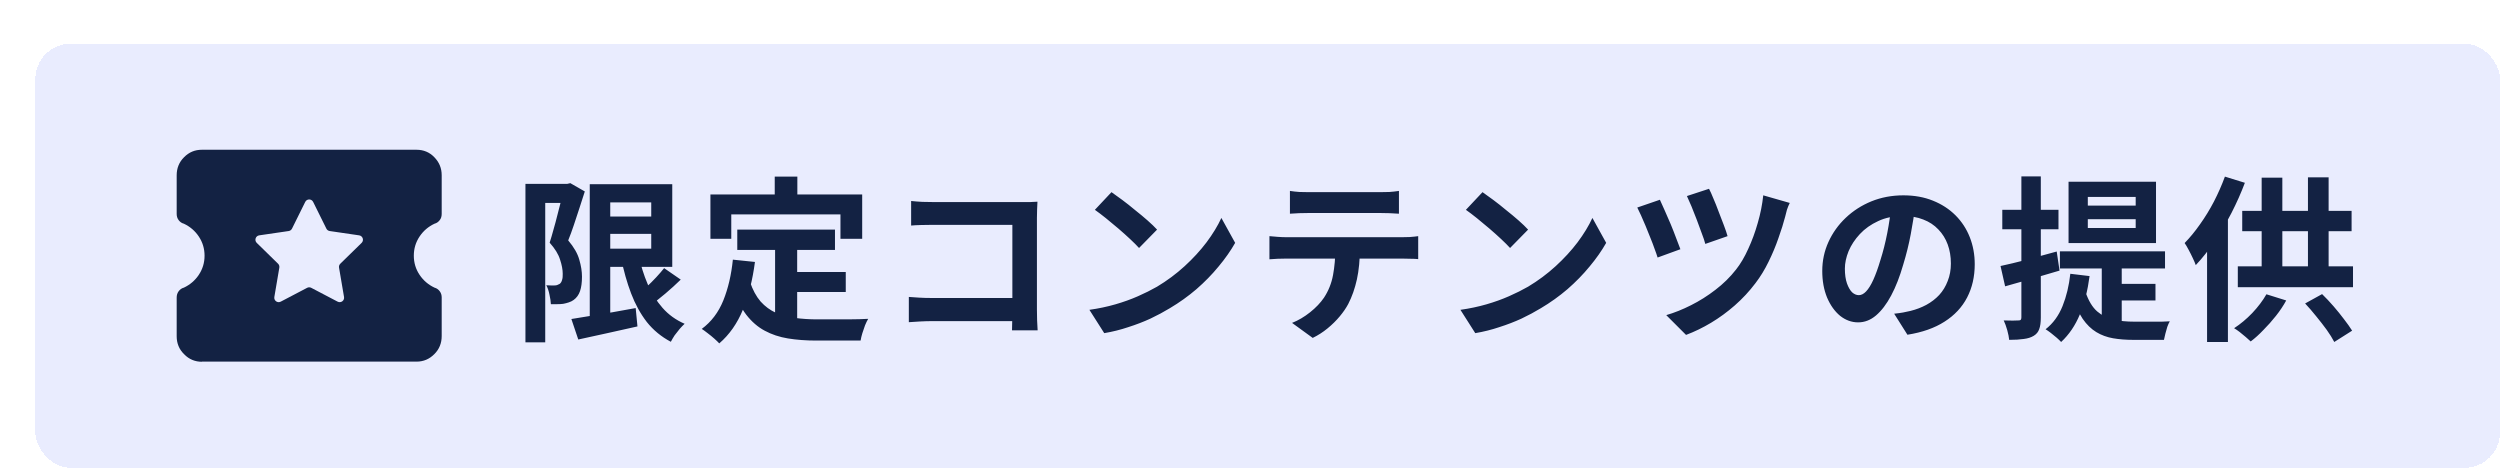 <svg width="283" height="53" viewBox="0 0 283 53" fill="none" xmlns="http://www.w3.org/2000/svg">
<g filter="url(#filter0_d_24095_76115)">
<rect y="0.952" width="279" height="48" rx="4" fill="#E9ECFE" shape-rendering="crispEdges"/>
<path fill-rule="evenodd" clip-rule="evenodd" d="M16.85 36.103C17.4 36.677 18.083 36.952 18.867 36.952L18.851 36.936H43.149C43.937 36.936 44.6 36.657 45.165 36.088C45.727 35.534 46 34.842 46 34.044V29.667C46 29.408 45.934 29.184 45.782 28.976C45.626 28.767 45.438 28.63 45.181 28.559C44.483 28.229 43.917 27.746 43.492 27.105C43.063 26.465 42.844 25.738 42.844 24.944C42.844 24.147 43.063 23.42 43.492 22.779C43.917 22.139 44.483 21.655 45.181 21.325C45.438 21.259 45.626 21.117 45.782 20.913C45.934 20.72 46 20.477 46 20.217V15.84C46 15.046 45.727 14.371 45.165 13.797C44.619 13.227 43.937 12.952 43.149 12.952H18.851C18.064 12.952 17.4 13.227 16.835 13.797C16.273 14.351 16 15.046 16 15.84V20.217C16 20.477 16.066 20.705 16.218 20.913C16.375 21.117 16.562 21.259 16.819 21.325C17.517 21.655 18.083 22.139 18.508 22.779C18.937 23.42 19.156 24.147 19.156 24.944C19.156 25.738 18.937 26.465 18.508 27.105C18.083 27.746 17.517 28.229 16.819 28.559C16.562 28.63 16.375 28.767 16.218 28.976C16.066 29.184 16 29.424 16 29.683V34.064C16 34.858 16.273 35.549 16.85 36.103ZM31.448 18.857C31.264 18.486 30.736 18.486 30.552 18.857L29.055 21.88C28.982 22.027 28.842 22.129 28.679 22.153L25.342 22.642C24.932 22.703 24.769 23.206 25.065 23.495L27.477 25.853C27.595 25.967 27.648 26.132 27.621 26.294L27.055 29.62C26.985 30.028 27.413 30.339 27.78 30.147L30.768 28.581C30.913 28.505 31.087 28.505 31.232 28.581L34.22 30.147C34.587 30.339 35.014 30.028 34.945 29.62L34.379 26.294C34.352 26.132 34.405 25.967 34.523 25.853L36.935 23.495C37.231 23.206 37.068 22.703 36.658 22.642L33.321 22.153C33.158 22.129 33.018 22.027 32.945 21.88L31.448 18.857Z" fill="#132243"/>
<path d="M64.12 20.512H71V22.472H64.12V20.512ZM60.68 32.112C61.28 32.019 61.973 31.905 62.76 31.772C63.56 31.639 64.407 31.499 65.3 31.352C66.193 31.192 67.08 31.032 67.96 30.872L68.16 32.952C67 33.219 65.833 33.479 64.66 33.732C63.487 33.999 62.42 34.232 61.46 34.432L60.68 32.112ZM62.76 16.852H65.08V32.652H62.76V16.852ZM64.12 16.852H72.1V26.212H64.12V24.152H69.72V18.912H64.12V16.852ZM68.28 24.832C68.533 26.032 68.88 27.145 69.32 28.172C69.76 29.186 70.32 30.079 71 30.852C71.68 31.625 72.513 32.225 73.5 32.652C73.327 32.812 73.14 33.005 72.94 33.232C72.74 33.472 72.547 33.719 72.36 33.972C72.187 34.239 72.047 34.479 71.94 34.692C70.86 34.119 69.953 33.372 69.22 32.452C68.5 31.519 67.907 30.439 67.44 29.212C66.973 27.985 66.593 26.639 66.3 25.172L68.28 24.832ZM71.18 26.352L73.06 27.652C72.513 28.186 71.933 28.712 71.32 29.232C70.72 29.739 70.167 30.172 69.66 30.532L68.18 29.392C68.5 29.125 68.84 28.819 69.2 28.472C69.573 28.125 69.933 27.765 70.28 27.392C70.627 27.019 70.927 26.672 71.18 26.352ZM55.48 16.812H60.46V18.972H57.72V34.752H55.48V16.812ZM59.8 16.812H60.22L60.56 16.732L62.2 17.672C62.013 18.259 61.813 18.879 61.6 19.532C61.387 20.186 61.173 20.832 60.96 21.472C60.747 22.112 60.533 22.692 60.32 23.212C60.973 23.985 61.393 24.719 61.58 25.412C61.78 26.092 61.88 26.726 61.88 27.312C61.88 27.979 61.807 28.526 61.66 28.952C61.513 29.379 61.273 29.712 60.94 29.952C60.78 30.072 60.593 30.166 60.38 30.232C60.18 30.299 59.973 30.352 59.76 30.392C59.573 30.419 59.353 30.432 59.1 30.432C58.86 30.432 58.613 30.432 58.36 30.432C58.347 30.125 58.293 29.765 58.2 29.352C58.12 28.939 58 28.585 57.84 28.292C58.027 28.305 58.193 28.312 58.34 28.312C58.5 28.312 58.64 28.312 58.76 28.312C58.867 28.312 58.967 28.299 59.06 28.272C59.167 28.232 59.267 28.186 59.36 28.132C59.48 28.039 59.567 27.899 59.62 27.712C59.687 27.512 59.713 27.272 59.7 26.992C59.7 26.526 59.6 25.992 59.4 25.392C59.213 24.779 58.82 24.139 58.22 23.472C58.367 23.019 58.513 22.519 58.66 21.972C58.82 21.425 58.967 20.879 59.1 20.332C59.247 19.772 59.38 19.252 59.5 18.772C59.633 18.279 59.733 17.872 59.8 17.552V16.812ZM79.46 21.992H90.52V24.292H79.46V21.992ZM85 26.792H91.74V29.052H85V26.792ZM83.74 23.332H86.24V32.992L83.74 32.692V23.332ZM78.96 25.392L81.46 25.652C81.193 27.692 80.74 29.492 80.1 31.052C79.46 32.612 78.567 33.886 77.42 34.872C77.287 34.725 77.1 34.545 76.86 34.332C76.62 34.119 76.367 33.912 76.1 33.712C75.847 33.512 75.627 33.352 75.44 33.232C76.52 32.432 77.333 31.359 77.88 30.012C78.427 28.652 78.787 27.112 78.96 25.392ZM80.9 27.912C81.207 28.819 81.607 29.559 82.1 30.132C82.607 30.692 83.187 31.119 83.84 31.412C84.507 31.692 85.233 31.886 86.02 31.992C86.807 32.099 87.64 32.152 88.52 32.152C88.733 32.152 89.02 32.152 89.38 32.152C89.753 32.152 90.16 32.152 90.6 32.152C91.053 32.152 91.513 32.152 91.98 32.152C92.447 32.139 92.88 32.132 93.28 32.132C93.68 32.119 94.013 32.105 94.28 32.092C94.16 32.292 94.04 32.539 93.92 32.832C93.813 33.112 93.713 33.406 93.62 33.712C93.527 34.019 93.46 34.299 93.42 34.552H92.4H88.4C87.24 34.552 86.173 34.472 85.2 34.312C84.227 34.152 83.347 33.859 82.56 33.432C81.787 33.019 81.093 32.419 80.48 31.632C79.88 30.846 79.367 29.819 78.94 28.552L80.9 27.912ZM83.7 15.992H86.26V19.632H83.7V15.992ZM76.42 18.012H93.6V23.032H91.14V20.272H78.78V23.032H76.42V18.012ZM99.14 18.752C99.513 18.792 99.933 18.826 100.4 18.852C100.867 18.866 101.267 18.872 101.6 18.872H111.68C111.973 18.872 112.293 18.872 112.64 18.872C113 18.859 113.267 18.846 113.44 18.832C113.427 19.059 113.413 19.352 113.4 19.712C113.387 20.059 113.38 20.379 113.38 20.672V31.032C113.38 31.379 113.387 31.785 113.4 32.252C113.427 32.719 113.447 33.099 113.46 33.392H110.56C110.573 33.099 110.58 32.779 110.58 32.432C110.593 32.072 110.6 31.712 110.6 31.352V21.452H101.62C101.193 21.452 100.74 21.459 100.26 21.472C99.793 21.485 99.42 21.506 99.14 21.532V18.752ZM98.88 29.612C99.227 29.639 99.613 29.666 100.04 29.692C100.48 29.719 100.927 29.732 101.38 29.732H112.18V32.352H101.46C101.073 32.352 100.627 32.365 100.12 32.392C99.627 32.419 99.213 32.446 98.88 32.472V29.612ZM121.82 17.752C122.167 17.992 122.573 18.285 123.04 18.632C123.507 18.979 123.987 19.359 124.48 19.772C124.987 20.172 125.46 20.566 125.9 20.952C126.34 21.339 126.7 21.686 126.98 21.992L124.94 24.072C124.687 23.792 124.353 23.459 123.94 23.072C123.527 22.686 123.08 22.285 122.6 21.872C122.12 21.459 121.647 21.066 121.18 20.692C120.713 20.319 120.3 20.006 119.94 19.752L121.82 17.752ZM119.32 31.072C120.36 30.925 121.34 30.719 122.26 30.452C123.18 30.186 124.033 29.879 124.82 29.532C125.607 29.186 126.327 28.826 126.98 28.452C128.113 27.772 129.153 26.999 130.1 26.132C131.047 25.265 131.873 24.366 132.58 23.432C133.287 22.485 133.847 21.566 134.26 20.672L135.82 23.492C135.313 24.386 134.687 25.279 133.94 26.172C133.207 27.066 132.373 27.919 131.44 28.732C130.507 29.532 129.5 30.252 128.42 30.892C127.74 31.305 127.007 31.699 126.22 32.072C125.433 32.432 124.6 32.752 123.72 33.032C122.853 33.325 121.947 33.552 121 33.712L119.32 31.072ZM142.02 17.612C142.353 17.666 142.713 17.706 143.1 17.732C143.487 17.745 143.84 17.752 144.16 17.752C144.413 17.752 144.813 17.752 145.36 17.752C145.907 17.752 146.52 17.752 147.2 17.752C147.88 17.752 148.56 17.752 149.24 17.752C149.92 17.752 150.52 17.752 151.04 17.752C151.573 17.752 151.96 17.752 152.2 17.752C152.547 17.752 152.907 17.745 153.28 17.732C153.653 17.706 154.013 17.666 154.36 17.612V20.192C154.013 20.166 153.653 20.145 153.28 20.132C152.907 20.119 152.547 20.112 152.2 20.112C151.96 20.112 151.573 20.112 151.04 20.112C150.52 20.112 149.92 20.112 149.24 20.112C148.56 20.112 147.88 20.112 147.2 20.112C146.52 20.112 145.907 20.112 145.36 20.112C144.827 20.112 144.433 20.112 144.18 20.112C143.833 20.112 143.46 20.119 143.06 20.132C142.673 20.145 142.327 20.166 142.02 20.192V17.612ZM139.7 22.732C139.993 22.759 140.307 22.785 140.64 22.812C140.987 22.839 141.313 22.852 141.62 22.852C141.793 22.852 142.14 22.852 142.66 22.852C143.18 22.852 143.807 22.852 144.54 22.852C145.273 22.852 146.06 22.852 146.9 22.852C147.753 22.852 148.6 22.852 149.44 22.852C150.293 22.852 151.087 22.852 151.82 22.852C152.553 22.852 153.173 22.852 153.68 22.852C154.2 22.852 154.547 22.852 154.72 22.852C154.933 22.852 155.22 22.846 155.58 22.832C155.953 22.805 156.273 22.772 156.54 22.732V25.332C156.3 25.305 156.007 25.292 155.66 25.292C155.313 25.279 155 25.272 154.72 25.272C154.547 25.272 154.2 25.272 153.68 25.272C153.173 25.272 152.553 25.272 151.82 25.272C151.087 25.272 150.293 25.272 149.44 25.272C148.6 25.272 147.753 25.272 146.9 25.272C146.06 25.272 145.273 25.272 144.54 25.272C143.807 25.272 143.18 25.272 142.66 25.272C142.14 25.272 141.793 25.272 141.62 25.272C141.327 25.272 141 25.279 140.64 25.292C140.293 25.305 139.98 25.326 139.7 25.352V22.732ZM149.94 24.112C149.94 25.419 149.827 26.592 149.6 27.632C149.373 28.659 149.047 29.585 148.62 30.412C148.38 30.866 148.06 31.332 147.66 31.812C147.26 32.292 146.8 32.745 146.28 33.172C145.76 33.599 145.2 33.959 144.6 34.252L142.26 32.552C142.967 32.272 143.647 31.872 144.3 31.352C144.953 30.832 145.48 30.279 145.88 29.692C146.387 28.919 146.727 28.066 146.9 27.132C147.073 26.199 147.16 25.199 147.16 24.132L149.94 24.112ZM163.82 17.752C164.167 17.992 164.573 18.285 165.04 18.632C165.507 18.979 165.987 19.359 166.48 19.772C166.987 20.172 167.46 20.566 167.9 20.952C168.34 21.339 168.7 21.686 168.98 21.992L166.94 24.072C166.687 23.792 166.353 23.459 165.94 23.072C165.527 22.686 165.08 22.285 164.6 21.872C164.12 21.459 163.647 21.066 163.18 20.692C162.713 20.319 162.3 20.006 161.94 19.752L163.82 17.752ZM161.32 31.072C162.36 30.925 163.34 30.719 164.26 30.452C165.18 30.186 166.033 29.879 166.82 29.532C167.607 29.186 168.327 28.826 168.98 28.452C170.113 27.772 171.153 26.999 172.1 26.132C173.047 25.265 173.873 24.366 174.58 23.432C175.287 22.485 175.847 21.566 176.26 20.672L177.82 23.492C177.313 24.386 176.687 25.279 175.94 26.172C175.207 27.066 174.373 27.919 173.44 28.732C172.507 29.532 171.5 30.252 170.42 30.892C169.74 31.305 169.007 31.699 168.22 32.072C167.433 32.432 166.6 32.752 165.72 33.032C164.853 33.325 163.947 33.552 163 33.712L161.32 31.072ZM189.46 17.372C189.593 17.612 189.753 17.965 189.94 18.432C190.14 18.886 190.34 19.386 190.54 19.932C190.753 20.465 190.953 20.985 191.14 21.492C191.327 21.985 191.467 22.399 191.56 22.732L189.04 23.612C188.96 23.292 188.827 22.892 188.64 22.412C188.467 21.919 188.28 21.412 188.08 20.892C187.88 20.359 187.68 19.852 187.48 19.372C187.28 18.892 187.107 18.499 186.96 18.192L189.46 17.372ZM198.6 18.972C198.48 19.212 198.373 19.472 198.28 19.752C198.2 20.032 198.133 20.292 198.08 20.532C197.893 21.252 197.64 22.059 197.32 22.952C197.013 23.846 196.64 24.739 196.2 25.632C195.773 26.512 195.28 27.319 194.72 28.052C194.027 28.972 193.247 29.812 192.38 30.572C191.527 31.319 190.633 31.972 189.7 32.532C188.767 33.092 187.82 33.552 186.86 33.912L184.62 31.672C185.54 31.405 186.473 31.032 187.42 30.552C188.38 30.072 189.3 29.492 190.18 28.812C191.073 28.132 191.853 27.366 192.52 26.512C193.027 25.872 193.487 25.092 193.9 24.172C194.327 23.252 194.687 22.272 194.98 21.232C195.287 20.179 195.493 19.139 195.6 18.112L198.6 18.972ZM183.9 18.612C184.047 18.919 184.227 19.319 184.44 19.812C184.667 20.305 184.893 20.826 185.12 21.372C185.347 21.919 185.553 22.445 185.74 22.952C185.94 23.445 186.1 23.866 186.22 24.212L183.64 25.152C183.56 24.886 183.447 24.559 183.3 24.172C183.167 23.785 183.007 23.366 182.82 22.912C182.647 22.459 182.467 22.012 182.28 21.572C182.093 21.132 181.92 20.732 181.76 20.372C181.6 20.012 181.46 19.719 181.34 19.492L183.9 18.612ZM212.82 19.252C212.687 20.265 212.513 21.346 212.3 22.492C212.087 23.639 211.8 24.799 211.44 25.972C211.053 27.319 210.6 28.479 210.08 29.452C209.56 30.425 208.987 31.179 208.36 31.712C207.747 32.232 207.073 32.492 206.34 32.492C205.607 32.492 204.927 32.245 204.3 31.752C203.687 31.245 203.193 30.552 202.82 29.672C202.46 28.792 202.28 27.792 202.28 26.672C202.28 25.512 202.513 24.419 202.98 23.392C203.447 22.366 204.093 21.459 204.92 20.672C205.76 19.872 206.733 19.245 207.84 18.792C208.96 18.339 210.167 18.112 211.46 18.112C212.7 18.112 213.813 18.312 214.8 18.712C215.8 19.112 216.653 19.666 217.36 20.372C218.067 21.079 218.607 21.905 218.98 22.852C219.353 23.799 219.54 24.819 219.54 25.912C219.54 27.312 219.253 28.566 218.68 29.672C218.107 30.779 217.253 31.692 216.12 32.412C215 33.132 213.6 33.626 211.92 33.892L210.42 31.512C210.807 31.472 211.147 31.425 211.44 31.372C211.733 31.319 212.013 31.259 212.28 31.192C212.92 31.032 213.513 30.805 214.06 30.512C214.62 30.206 215.107 29.832 215.52 29.392C215.933 28.939 216.253 28.412 216.48 27.812C216.72 27.212 216.84 26.552 216.84 25.832C216.84 25.046 216.72 24.326 216.48 23.672C216.24 23.019 215.887 22.452 215.42 21.972C214.953 21.479 214.387 21.105 213.72 20.852C213.053 20.585 212.287 20.452 211.42 20.452C210.353 20.452 209.413 20.645 208.6 21.032C207.787 21.405 207.1 21.892 206.54 22.492C205.98 23.092 205.553 23.739 205.26 24.432C204.98 25.125 204.84 25.785 204.84 26.412C204.84 27.079 204.92 27.639 205.08 28.092C205.24 28.532 205.433 28.866 205.66 29.092C205.9 29.305 206.153 29.412 206.42 29.412C206.7 29.412 206.973 29.272 207.24 28.992C207.52 28.699 207.793 28.259 208.06 27.672C208.327 27.085 208.593 26.346 208.86 25.452C209.167 24.492 209.427 23.465 209.64 22.372C209.853 21.279 210.007 20.212 210.1 19.172L212.82 19.252ZM232.34 20.812V21.812H237.76V20.812H232.34ZM232.34 18.292V19.272H237.76V18.292H232.34ZM230.16 16.572H240.06V23.512H230.16V16.572ZM229.18 24.452H241.08V26.392H229.18V24.452ZM233.92 25.512H236.18V33.652L233.92 32.672V25.512ZM232.08 29.052C232.413 30.039 232.853 30.772 233.4 31.252C233.947 31.719 234.573 32.032 235.28 32.192C235.987 32.339 236.747 32.412 237.56 32.412C237.733 32.412 237.993 32.412 238.34 32.412C238.7 32.412 239.087 32.412 239.5 32.412C239.927 32.412 240.333 32.412 240.72 32.412C241.107 32.399 241.407 32.386 241.62 32.372C241.527 32.532 241.433 32.739 241.34 32.992C241.26 33.245 241.187 33.505 241.12 33.772C241.053 34.039 241 34.272 240.96 34.472H240.16H237.48C236.653 34.472 235.893 34.412 235.2 34.292C234.507 34.172 233.873 33.939 233.3 33.592C232.727 33.245 232.213 32.745 231.76 32.092C231.32 31.439 230.947 30.585 230.64 29.532L232.08 29.052ZM235.56 28.132H240V30.012H235.56V28.132ZM230.36 26.992L232.54 27.252C232.327 28.879 231.96 30.326 231.44 31.592C230.92 32.846 230.213 33.886 229.32 34.712C229.2 34.579 229.033 34.419 228.82 34.232C228.607 34.045 228.387 33.865 228.16 33.692C227.933 33.519 227.733 33.379 227.56 33.272C228.4 32.619 229.04 31.745 229.48 30.652C229.92 29.559 230.213 28.339 230.36 26.992ZM222.46 26.112C223.273 25.939 224.247 25.706 225.38 25.412C226.513 25.105 227.66 24.792 228.82 24.472L229.14 26.632C228.087 26.939 227.02 27.252 225.94 27.572C224.86 27.879 223.873 28.159 222.98 28.412L222.46 26.112ZM222.66 19.752H229.02V21.952H222.66V19.752ZM224.82 15.972H227.02V31.952C227.02 32.499 226.96 32.932 226.84 33.252C226.733 33.572 226.527 33.825 226.22 34.012C225.913 34.199 225.533 34.319 225.08 34.372C224.64 34.439 224.093 34.472 223.44 34.472C223.413 34.179 223.34 33.812 223.22 33.372C223.1 32.946 222.967 32.579 222.82 32.272C223.18 32.285 223.52 32.292 223.84 32.292C224.16 32.292 224.38 32.285 224.5 32.272C224.62 32.272 224.7 32.252 224.74 32.212C224.793 32.159 224.82 32.066 224.82 31.932V15.972ZM247.86 15.992L250.12 16.692C249.693 17.826 249.187 18.965 248.6 20.112C248.013 21.245 247.373 22.319 246.68 23.332C246 24.346 245.293 25.239 244.56 26.012C244.493 25.812 244.387 25.559 244.24 25.252C244.093 24.932 243.933 24.612 243.76 24.292C243.587 23.959 243.433 23.699 243.3 23.512C243.9 22.899 244.48 22.192 245.04 21.392C245.613 20.592 246.14 19.732 246.62 18.812C247.1 17.879 247.513 16.939 247.86 15.992ZM245.84 21.572L248.18 19.212L248.2 19.232V34.712H245.84V21.572ZM249.82 19.872H262.2V22.172H249.82V19.872ZM249.32 26.152H262.36V28.512H249.32V26.152ZM252.02 16.112H254.36V27.372H252.02V16.112ZM257.26 16.072H259.6V27.392H257.26V16.072ZM252.56 29.312L254.8 30.012C254.48 30.599 254.093 31.179 253.64 31.752C253.187 32.325 252.713 32.859 252.22 33.352C251.74 33.859 251.26 34.292 250.78 34.652C250.633 34.519 250.447 34.352 250.22 34.152C250.007 33.965 249.78 33.779 249.54 33.592C249.3 33.406 249.087 33.259 248.9 33.152C249.62 32.685 250.307 32.112 250.96 31.432C251.613 30.739 252.147 30.032 252.56 29.312ZM256.94 30.352L258.86 29.292C259.3 29.719 259.733 30.179 260.16 30.672C260.587 31.166 260.98 31.652 261.34 32.132C261.713 32.612 262.02 33.045 262.26 33.432L260.24 34.712C260.027 34.299 259.74 33.839 259.38 33.332C259.02 32.839 258.627 32.332 258.2 31.812C257.773 31.279 257.353 30.792 256.94 30.352Z" fill="#132243"/>
</g>
<defs>
<filter id="filter0_d_24095_76115" x="0" y="0.952" width="283" height="52" filterUnits="userSpaceOnUse" color-interpolation-filters="sRGB">
<feFlood flood-opacity="0" result="BackgroundImageFix"/>
<feColorMatrix in="SourceAlpha" type="matrix" values="0 0 0 0 0 0 0 0 0 0 0 0 0 0 0 0 0 0 127 0" result="hardAlpha"/>
<feOffset dx="4" dy="4"/>
<feComposite in2="hardAlpha" operator="out"/>
<feColorMatrix type="matrix" values="0 0 0 0 0.075 0 0 0 0 0.133 0 0 0 0 0.263 0 0 0 0.2 0"/>
<feBlend mode="normal" in2="BackgroundImageFix" result="effect1_dropShadow_24095_76115"/>
<feBlend mode="normal" in="SourceGraphic" in2="effect1_dropShadow_24095_76115" result="shape"/>
</filter>
</defs>
</svg>
